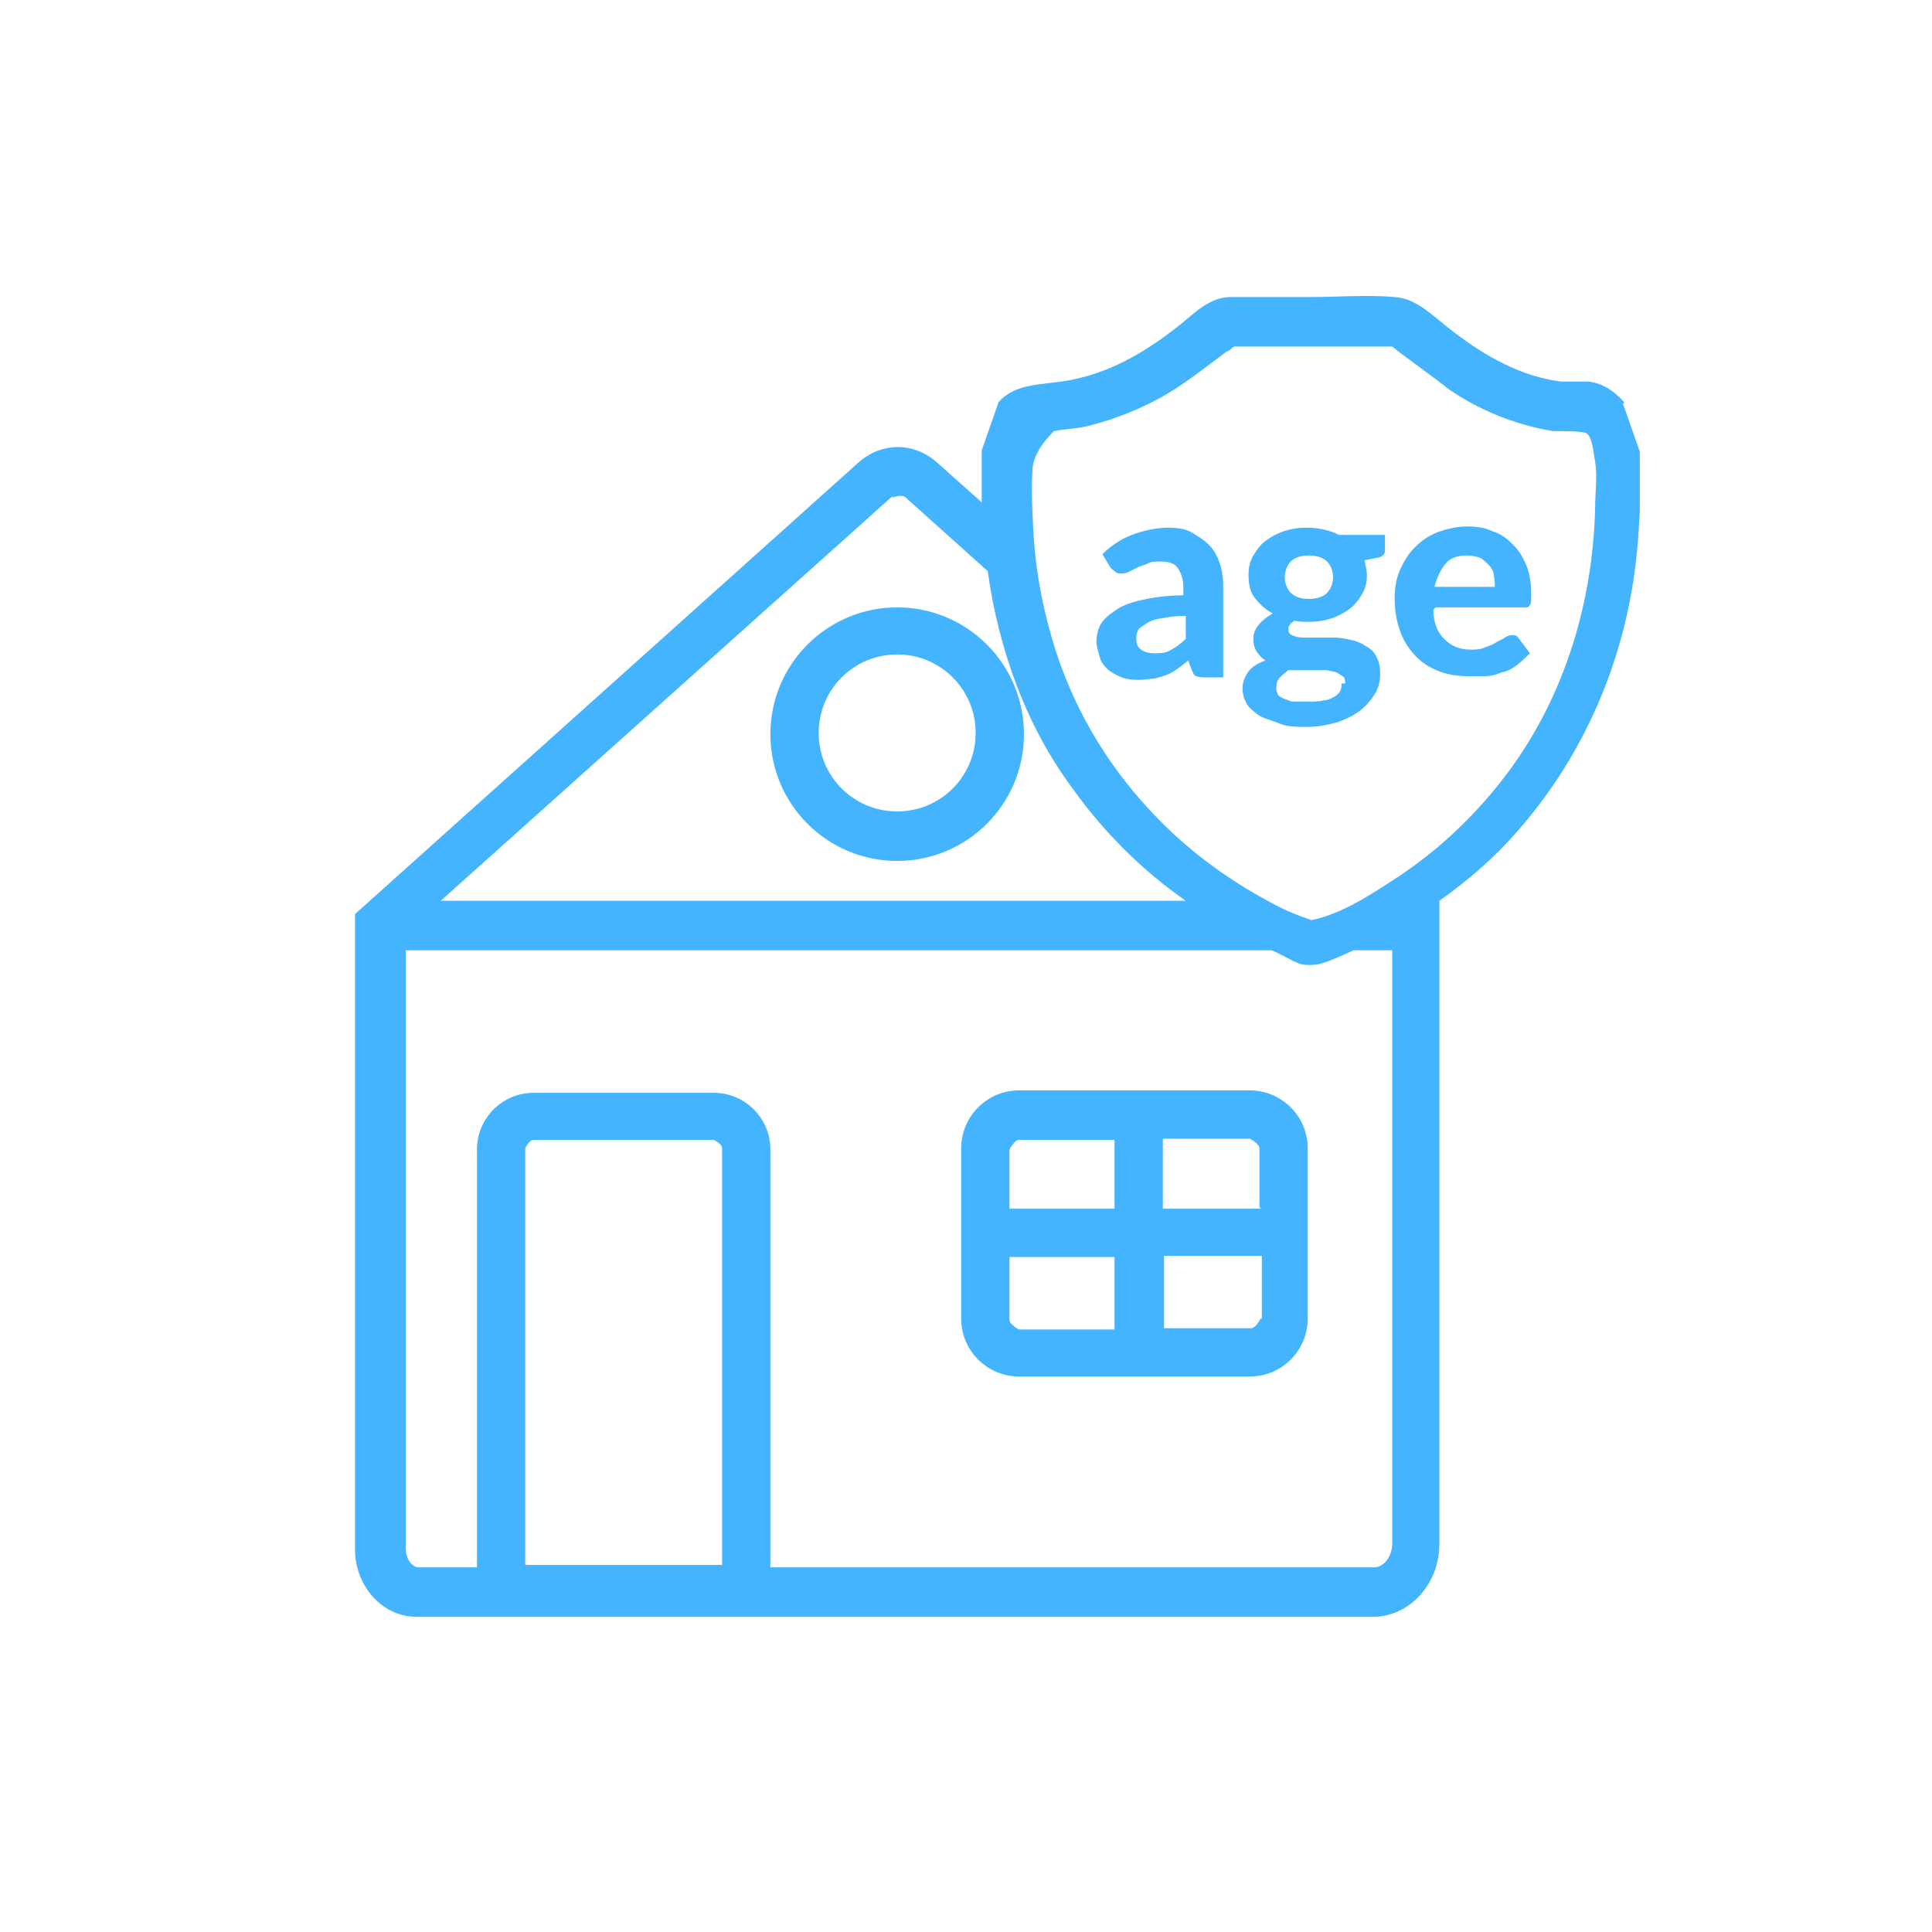 <?xml version="1.0" encoding="UTF-8"?>
<svg xmlns="http://www.w3.org/2000/svg" version="1.1" viewBox="0 0 16 16">
  <defs>
    <style>
      .cls-1 {
        fill: #45b4fe;
      }
    </style>
  </defs>
  <!-- Generator: Adobe Illustrator 28.7.1, SVG Export Plug-In . SVG Version: 1.2.0 Build 142)  -->
  <g>
    <g id="Layer_1">
      <g id="Layer_1-2" data-name="Layer_1">
        <g id="Layer_1-2">
          <g>
            <path class="cls-1" d="M13.45,3.33c-.08-.09-.18-.16-.3-.17h-.22c-.33-.04-.63-.21-.89-.41-.15-.11-.3-.28-.49-.29-.23-.02-.47,0-.7,0h-.66c-.19,0-.32.16-.47.27-.26.2-.54.36-.87.42-.22.04-.44.02-.58.18l-.14.4v.43l-.37-.33c-.19-.17-.46-.17-.65,0l-4.17,3.74v5.26c0,.31.23.56.51.56h7.92c.3,0,.55-.27.55-.6v-5.33c.24-.17.46-.36.65-.58.49-.56.81-1.24.94-1.97.04-.22.06-.45.07-.68v-.49l-.14-.4h.01ZM7.39,4.12s.08-.03.11,0l.68.61c.09.65.32,1.29.71,1.81.25.35.57.67.93.92H3.65l3.74-3.35h0ZM5.98,12.96h-1.63v-3.45s.03-.07.07-.07h1.49s.07.03.07.07v3.45ZM11.53,12.78c0,.11-.07.2-.15.2h-5v-3.46c0-.26-.21-.47-.47-.47h-1.49c-.26,0-.47.21-.47.47v3.46h-.48c-.06,0-.11-.07-.11-.16v-4.95h7.17c.08.03.15.08.23.11.05.02.15.01.18,0,.1-.03.18-.07.27-.11h.32v4.9h0ZM13.21,4.21c-.02.81-.27,1.61-.77,2.25-.25.32-.55.6-.89.82-.2.13-.44.29-.69.34-.14-.05-.22-.08-.38-.17-.33-.18-.64-.41-.9-.68-.37-.38-.65-.83-.82-1.33-.11-.33-.18-.67-.2-1.01-.01-.18-.02-.35-.01-.53,0-.17.18-.33.18-.33.1-.02.21-.02.31-.05.19-.05.37-.12.54-.21.21-.11.39-.26.58-.4.02,0,.04-.03.06-.04h1.31c.07.06.42.31.45.34.25.18.57.31.88.36.07,0,.27,0,.28.02.05.03.06.19.07.23.02.13,0,.26,0,.39Z"/>
            <path class="cls-1" d="M7.43,5.03c-.58,0-1.05.47-1.05,1.05s.47,1.05,1.05,1.05,1.05-.47,1.05-1.05-.47-1.05-1.05-1.05ZM7.43,6.72c-.36,0-.65-.29-.65-.65s.29-.65.65-.65.65.29.65.65-.29.65-.65.65Z"/>
            <path class="cls-1" d="M10.35,9.03h-1.91c-.27,0-.48.22-.48.48v1.41c0,.27.22.48.48.48h1.91c.27,0,.48-.22.48-.48v-1.41c0-.27-.22-.48-.48-.48ZM9.23,11.01h-.79s-.08-.04-.08-.08v-.52h.87v.6ZM9.23,10.01h-.87v-.49s.04-.08.08-.08h.79v.58h0ZM10.44,10.92s-.04.08-.08.08h-.72v-.6h.81v.52h-.01ZM10.44,10.01h-.81v-.58h.72s.08.04.08.08v.49h.01Z"/>
          </g>
          <g>
            <path class="cls-1" d="M9.16,4.56c.07-.06.15-.11.24-.14s.18-.05.28-.05c.07,0,.14.01.19.04s.1.06.14.1.07.09.09.15.03.12.03.19v.76h-.15s-.05,0-.07-.01c-.02,0-.03-.03-.04-.05l-.03-.08s-.06.05-.09.07-.06.04-.09.05-.06.02-.1.03c-.04,0-.07.01-.12.01s-.1,0-.15-.02-.08-.04-.11-.06c-.03-.03-.06-.06-.07-.1s-.03-.09-.03-.14c0-.04.01-.09.03-.13.02-.04.06-.08.12-.12.05-.04.13-.07.22-.09s.21-.04.35-.04v-.06c0-.08-.02-.13-.05-.17s-.08-.05-.14-.05c-.04,0-.08,0-.11.02-.03.01-.06.02-.08.03s-.04.02-.06.03-.04.02-.07.02c-.02,0-.04,0-.06-.02-.01-.01-.03-.02-.04-.04l-.06-.1s.03-.03.03-.03ZM9.82,5.1c-.08,0-.14.01-.2.02s-.09.02-.12.04-.05.03-.07.05c-.01.02-.02.04-.02.07,0,.05.01.08.04.1s.06.03.11.03.1,0,.14-.03c.04-.02.08-.05.12-.09v-.19Z"/>
            <path class="cls-1" d="M11.47,4.44v.12s0,.03-.02.04c-.01.01-.03.02-.05.02l-.1.02s.02.08.02.12c0,.06-.01.11-.04.16-.03.05-.06.09-.1.12-.04.03-.09.06-.15.08-.06.02-.12.03-.19.03-.04,0-.08,0-.12-.01-.03.02-.05.04-.05.07s.01.04.03.05c.02.01.05.02.09.02h.26c.05,0,.09.01.14.02s.09.03.12.05c.04.02.07.05.09.09s.03.08.03.14c0,.05-.01.11-.04.16-.03.05-.07.1-.12.14s-.11.07-.19.1c-.07.02-.16.04-.25.04s-.17,0-.24-.03-.13-.04-.17-.07-.08-.06-.1-.1-.03-.08-.03-.12c0-.05.02-.1.05-.14s.08-.07.14-.09c-.03-.02-.05-.04-.07-.07s-.03-.06-.03-.11c0-.04.01-.07.04-.11s.07-.07.12-.1c-.06-.03-.11-.08-.15-.13s-.05-.12-.05-.19c0-.06.01-.11.04-.16.03-.05.06-.09.1-.12s.09-.06.15-.08.12-.03.19-.03c.1,0,.19.02.27.06h.38,0ZM11.14,5.65s0-.04-.02-.05-.03-.02-.05-.03-.05-.01-.08-.02h-.32s-.05.04-.07.06-.03.05-.03.08c0,.02,0,.04.01.05,0,.02.02.03.04.04s.05.02.08.03h.13c.05,0,.1,0,.13-.01.04,0,.07-.02.09-.03s.04-.03.05-.05.01-.04.01-.06h.03,0ZM10.84,4.96c.07,0,.12-.02.15-.05s.05-.08.05-.13-.02-.1-.05-.13-.08-.05-.15-.05-.12.02-.15.05-.05.08-.05.13.02.1.05.13.08.05.15.05Z"/>
            <path class="cls-1" d="M11.87,5.05c0,.11.04.2.1.25.05.05.12.08.21.08.04,0,.08,0,.12-.02.03-.01.06-.02.09-.04s.05-.02.07-.04c.02-.01.04-.02.06-.02.03,0,.04,0,.06.03l.09.12s-.07.07-.11.1c-.04.03-.08.05-.13.06-.04.02-.09.03-.14.03h-.13c-.08,0-.16-.01-.24-.04s-.14-.07-.19-.12c-.05-.05-.1-.12-.13-.2s-.05-.17-.05-.28c0-.08.01-.16.04-.23s.07-.14.12-.19.11-.1.19-.13.16-.05.25-.05c.08,0,.15.01.21.04.07.02.12.06.17.11s.08.1.11.17.04.15.04.23v.06s0,.03-.01.04c0,0-.01.02-.02.02h-.76s-.02.02-.02.02ZM12.38,4.86s0-.07-.01-.1c0-.03-.02-.06-.04-.08s-.04-.04-.07-.06c-.03-.01-.07-.02-.11-.02-.08,0-.14.02-.18.07s-.07.11-.09.19c0,0,.5,0,.5,0Z"/>
          </g>
        </g>
      </g>
    </g>
  </g>
</svg>